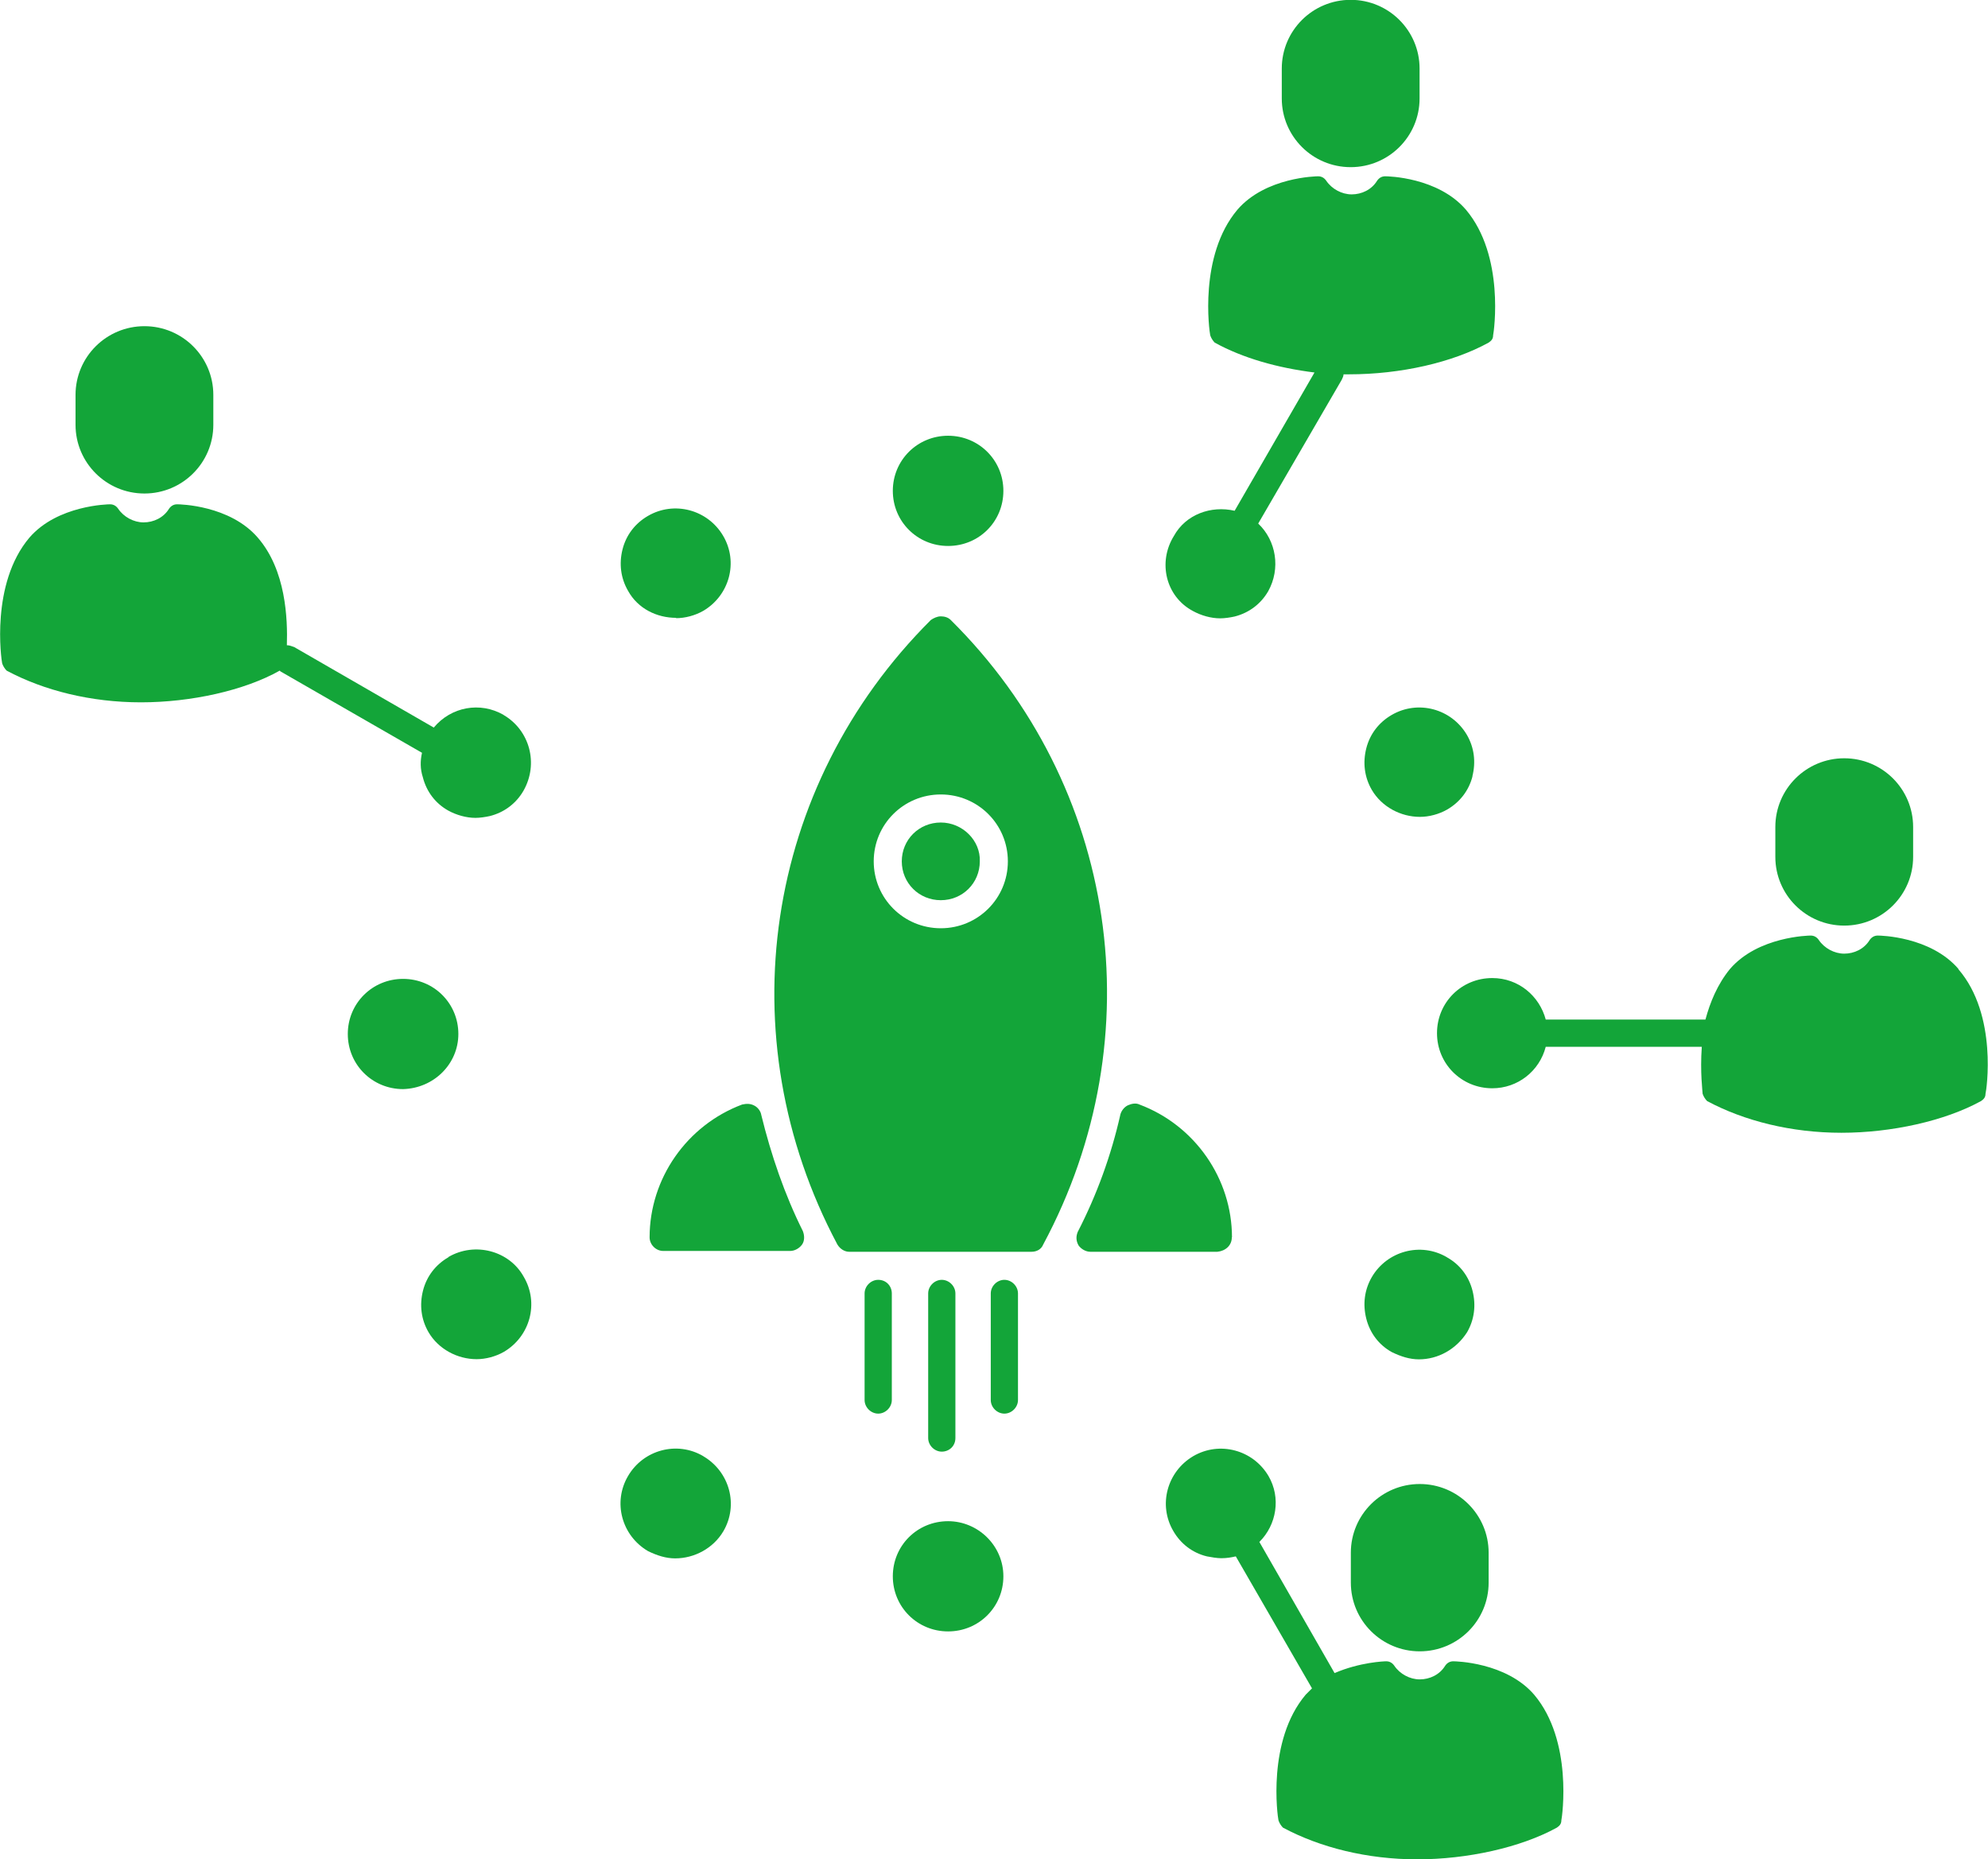 <?xml version="1.0" encoding="UTF-8"?>
<svg id="b" data-name="Layer 2" xmlns="http://www.w3.org/2000/svg" width="119.75" height="112" viewBox="0 0 119.75 112">
  <defs>
    <style>
      .d {
        fill: #13a539;
        stroke-width: 0px;
      }
    </style>
  </defs>
  <g id="c" data-name="Layer 1">
    <path class="d" d="m81.37,93.54v1.8c0,2.29,1.86,4.14,4.15,4.14s4.15-1.85,4.15-4.14v-1.8c0-2.29-1.86-4.14-4.15-4.14s-4.15,1.85-4.15,4.14Z"/>
    <path class="d" d="m87.54,100.08c-.22,0-.38.11-.49.27-.33.54-.93.82-1.53.82s-1.2-.33-1.53-.82c-.11-.16-.27-.27-.49-.27-.11,0-1.58.05-3.11.71l-4.53-7.9c1.04-1.03,1.31-2.67.55-3.97-.93-1.58-2.95-2.12-4.53-1.2-1.58.93-2.13,2.94-1.2,4.52.44.76,1.15,1.31,2.02,1.52.27.05.6.11.87.11.33,0,.6-.05.87-.11l4.59,7.95c-.11.11-.27.27-.38.38-2.35,2.78-1.69,7.35-1.64,7.57.05.16.16.33.27.44,2.24,1.2,5.08,1.91,8.09,1.91s6.23-.71,8.41-1.91c.16-.11.27-.22.27-.44.05-.22.71-4.79-1.64-7.57-1.69-1.96-4.75-2.01-4.86-2.01Z"/>
    <path class="d" d="m81.36,10.07c2.29,0,4.15-1.85,4.15-4.14v-1.8c0-2.29-1.86-4.14-4.15-4.14s-4.15,1.85-4.15,4.14v1.8c0,2.29,1.86,4.14,4.15,4.14Z"/>
    <path class="d" d="m8.7,29.73c2.29,0,4.15-1.85,4.15-4.14v-1.8c0-2.29-1.86-4.14-4.15-4.14s-4.15,1.85-4.15,4.14v1.8c0,2.29,1.86,4.14,4.15,4.14Z"/>
    <path class="d" d="m111.09,55.76c2.29,0,4.15-1.85,4.15-4.14v-1.8c0-2.29-1.86-4.14-4.15-4.14s-4.15,1.85-4.15,4.14v1.8c0,2.29,1.86,4.14,4.15,4.14Z"/>
    <path class="d" d="m117.97,58.37c-1.69-1.96-4.7-2.01-4.86-2.01-.22,0-.38.11-.49.27-.33.54-.93.82-1.53.82s-1.2-.33-1.53-.82c-.11-.16-.27-.27-.49-.27-.11,0-3.17.05-4.86,2.01-.76.93-1.2,2.01-1.48,3.05h-9.62c-.38-1.42-1.64-2.5-3.22-2.5-1.86,0-3.33,1.47-3.33,3.32s1.48,3.32,3.33,3.32c1.53,0,2.84-1.03,3.22-2.5h9.4c-.11,1.52.05,2.72.05,2.83.05.16.16.33.27.44,2.24,1.2,5.08,1.91,8.09,1.91s6.23-.71,8.41-1.91c.16-.11.27-.22.27-.44.05-.16.76-4.74-1.64-7.51Z"/>
    <path class="d" d="m57.11,32.89c1.86,0,3.33-1.47,3.33-3.32s-1.48-3.32-3.33-3.32-3.33,1.47-3.33,3.32,1.48,3.32,3.33,3.32Z"/>
    <path class="d" d="m40.72,37.24c.55,0,1.15-.16,1.64-.44,1.58-.93,2.13-2.94,1.2-4.52-.93-1.58-2.95-2.12-4.53-1.2-.76.44-1.31,1.14-1.53,2.01-.22.87-.11,1.74.33,2.5.6,1.09,1.75,1.63,2.9,1.63Z"/>
    <path class="d" d="m30.34,43.07c-1.42-.82-3.17-.49-4.21.76l-8.41-4.85c-.16-.05-.27-.11-.44-.11.05-1.58-.05-4.52-1.75-6.48-1.69-1.96-4.7-2.01-4.86-2.01-.22,0-.38.11-.49.27-.33.54-.93.82-1.53.82s-1.2-.33-1.53-.82c-.11-.16-.27-.27-.49-.27-.11,0-3.17.05-4.86,2.01-2.35,2.78-1.69,7.35-1.64,7.57.05.16.16.33.27.44,2.24,1.2,5.08,1.91,8.09,1.91s6.23-.71,8.36-1.91l.05.05,8.52,4.9c-.11.49-.11.98.05,1.47.22.87.76,1.58,1.53,2.01.49.27,1.09.44,1.64.44.27,0,.6-.05.87-.11.87-.22,1.58-.76,2.02-1.52.93-1.63.38-3.65-1.2-4.57Z"/>
    <path class="d" d="m27.61,62.29c0-1.85-1.48-3.32-3.33-3.32s-3.33,1.47-3.33,3.32,1.48,3.32,3.33,3.32c1.86-.05,3.33-1.52,3.33-3.32Z"/>
    <path class="d" d="m27.01,75.74c-.76.44-1.31,1.14-1.53,2.01-.22.87-.11,1.74.33,2.5.6,1.03,1.75,1.63,2.9,1.63.55,0,1.15-.16,1.64-.44,1.58-.93,2.13-2.94,1.2-4.52-.87-1.58-2.95-2.12-4.53-1.2Z"/>
    <path class="d" d="m42.36,87.72c-1.58-.93-3.61-.38-4.53,1.2-.93,1.58-.38,3.59,1.2,4.52.55.27,1.09.44,1.64.44,1.15,0,2.29-.6,2.9-1.63.93-1.58.38-3.59-1.2-4.52Z"/>
    <path class="d" d="m57.11,91.64c-1.86,0-3.33,1.47-3.33,3.32s1.48,3.32,3.33,3.32,3.33-1.47,3.33-3.32-1.53-3.32-3.33-3.32Z"/>
    <path class="d" d="m87.16,75.74c-1.58-.93-3.61-.38-4.53,1.2-.44.76-.55,1.63-.33,2.5.22.87.76,1.58,1.53,2.01.55.27,1.09.44,1.64.44,1.15,0,2.24-.6,2.9-1.63.44-.76.55-1.63.33-2.5-.22-.87-.76-1.58-1.53-2.01Z"/>
    <path class="d" d="m88.69,46.77c.22-.87.11-1.74-.33-2.5-.93-1.58-2.95-2.12-4.53-1.2-.76.44-1.31,1.14-1.53,2.01-.22.87-.11,1.74.33,2.5.6,1.03,1.75,1.63,2.9,1.63.55,0,1.15-.16,1.64-.44.76-.44,1.31-1.14,1.53-2.01Z"/>
    <path class="d" d="m71.86,36.81c.49.27,1.09.44,1.64.44.27,0,.6-.05.87-.11.87-.22,1.58-.76,2.02-1.52.76-1.36.49-3.05-.6-4.08l5.03-8.66c.05-.11.11-.22.11-.33h.33c3.11,0,6.23-.71,8.41-1.91.16-.11.27-.22.27-.44.05-.22.71-4.79-1.64-7.57-1.69-1.96-4.7-2.01-4.86-2.01-.22,0-.38.11-.49.27-.33.54-.93.82-1.53.82s-1.2-.33-1.53-.82c-.11-.16-.27-.27-.49-.27-.11,0-3.17.05-4.86,2.01-2.35,2.78-1.69,7.35-1.64,7.57.05.16.16.33.27.44,1.69.93,3.77,1.52,6.01,1.8l-4.81,8.33c-1.42-.33-2.95.22-3.66,1.52-.98,1.58-.49,3.65,1.15,4.52Z"/>
    <path class="d" d="m52.9,77.1c-.44,0-.82.38-.82.82v6.42c0,.44.38.82.82.82s.82-.38.82-.82v-6.42c0-.44-.33-.82-.82-.82Z"/>
    <path class="d" d="m60.5,77.1c-.44,0-.82.38-.82.82v6.42c0,.44.38.82.82.82s.82-.38.82-.82v-6.42c0-.44-.38-.82-.82-.82Z"/>
    <path class="d" d="m57.55,86.63v-8.71c0-.44-.38-.82-.82-.82s-.82.38-.82.82v8.71c0,.44.38.82.82.82s.82-.33.82-.82Z"/>
    <path class="d" d="m45.85,67.13c-.05-.22-.22-.44-.44-.54-.22-.11-.44-.11-.71-.05-3.33,1.25-5.57,4.46-5.57,8,0,.44.38.82.82.82h7.65c.27,0,.55-.16.71-.38.16-.22.16-.54.05-.82-1.09-2.18-1.91-4.57-2.51-7.02Z"/>
    <path class="d" d="m74.21,74.54c0-3.54-2.24-6.75-5.57-8-.22-.11-.49-.05-.71.05-.22.11-.38.33-.44.54-.55,2.45-1.42,4.85-2.57,7.08-.11.27-.11.54.05.82.16.22.44.38.71.38h7.65c.49-.05.87-.38.87-.87Z"/>
    <path class="d" d="m57.27,37.35c-.16-.16-.38-.22-.6-.22s-.44.11-.6.22c-10.05,10.02-12.29,25.1-5.63,37.62.16.27.44.44.71.44h10.98c.33,0,.6-.16.71-.44,6.72-12.52,4.48-27.66-5.57-37.62Zm-.6,18.57c-2.24,0-4.04-1.8-4.04-4.03s1.8-4.03,4.04-4.03,4.04,1.8,4.04,4.03-1.8,4.03-4.04,4.03Z"/>
    <path class="d" d="m56.67,49.55c-1.31,0-2.35,1.03-2.35,2.34s1.04,2.34,2.35,2.34,2.35-1.03,2.35-2.34c.05-1.25-1.04-2.34-2.35-2.34Z"/>
  </g>
</svg>